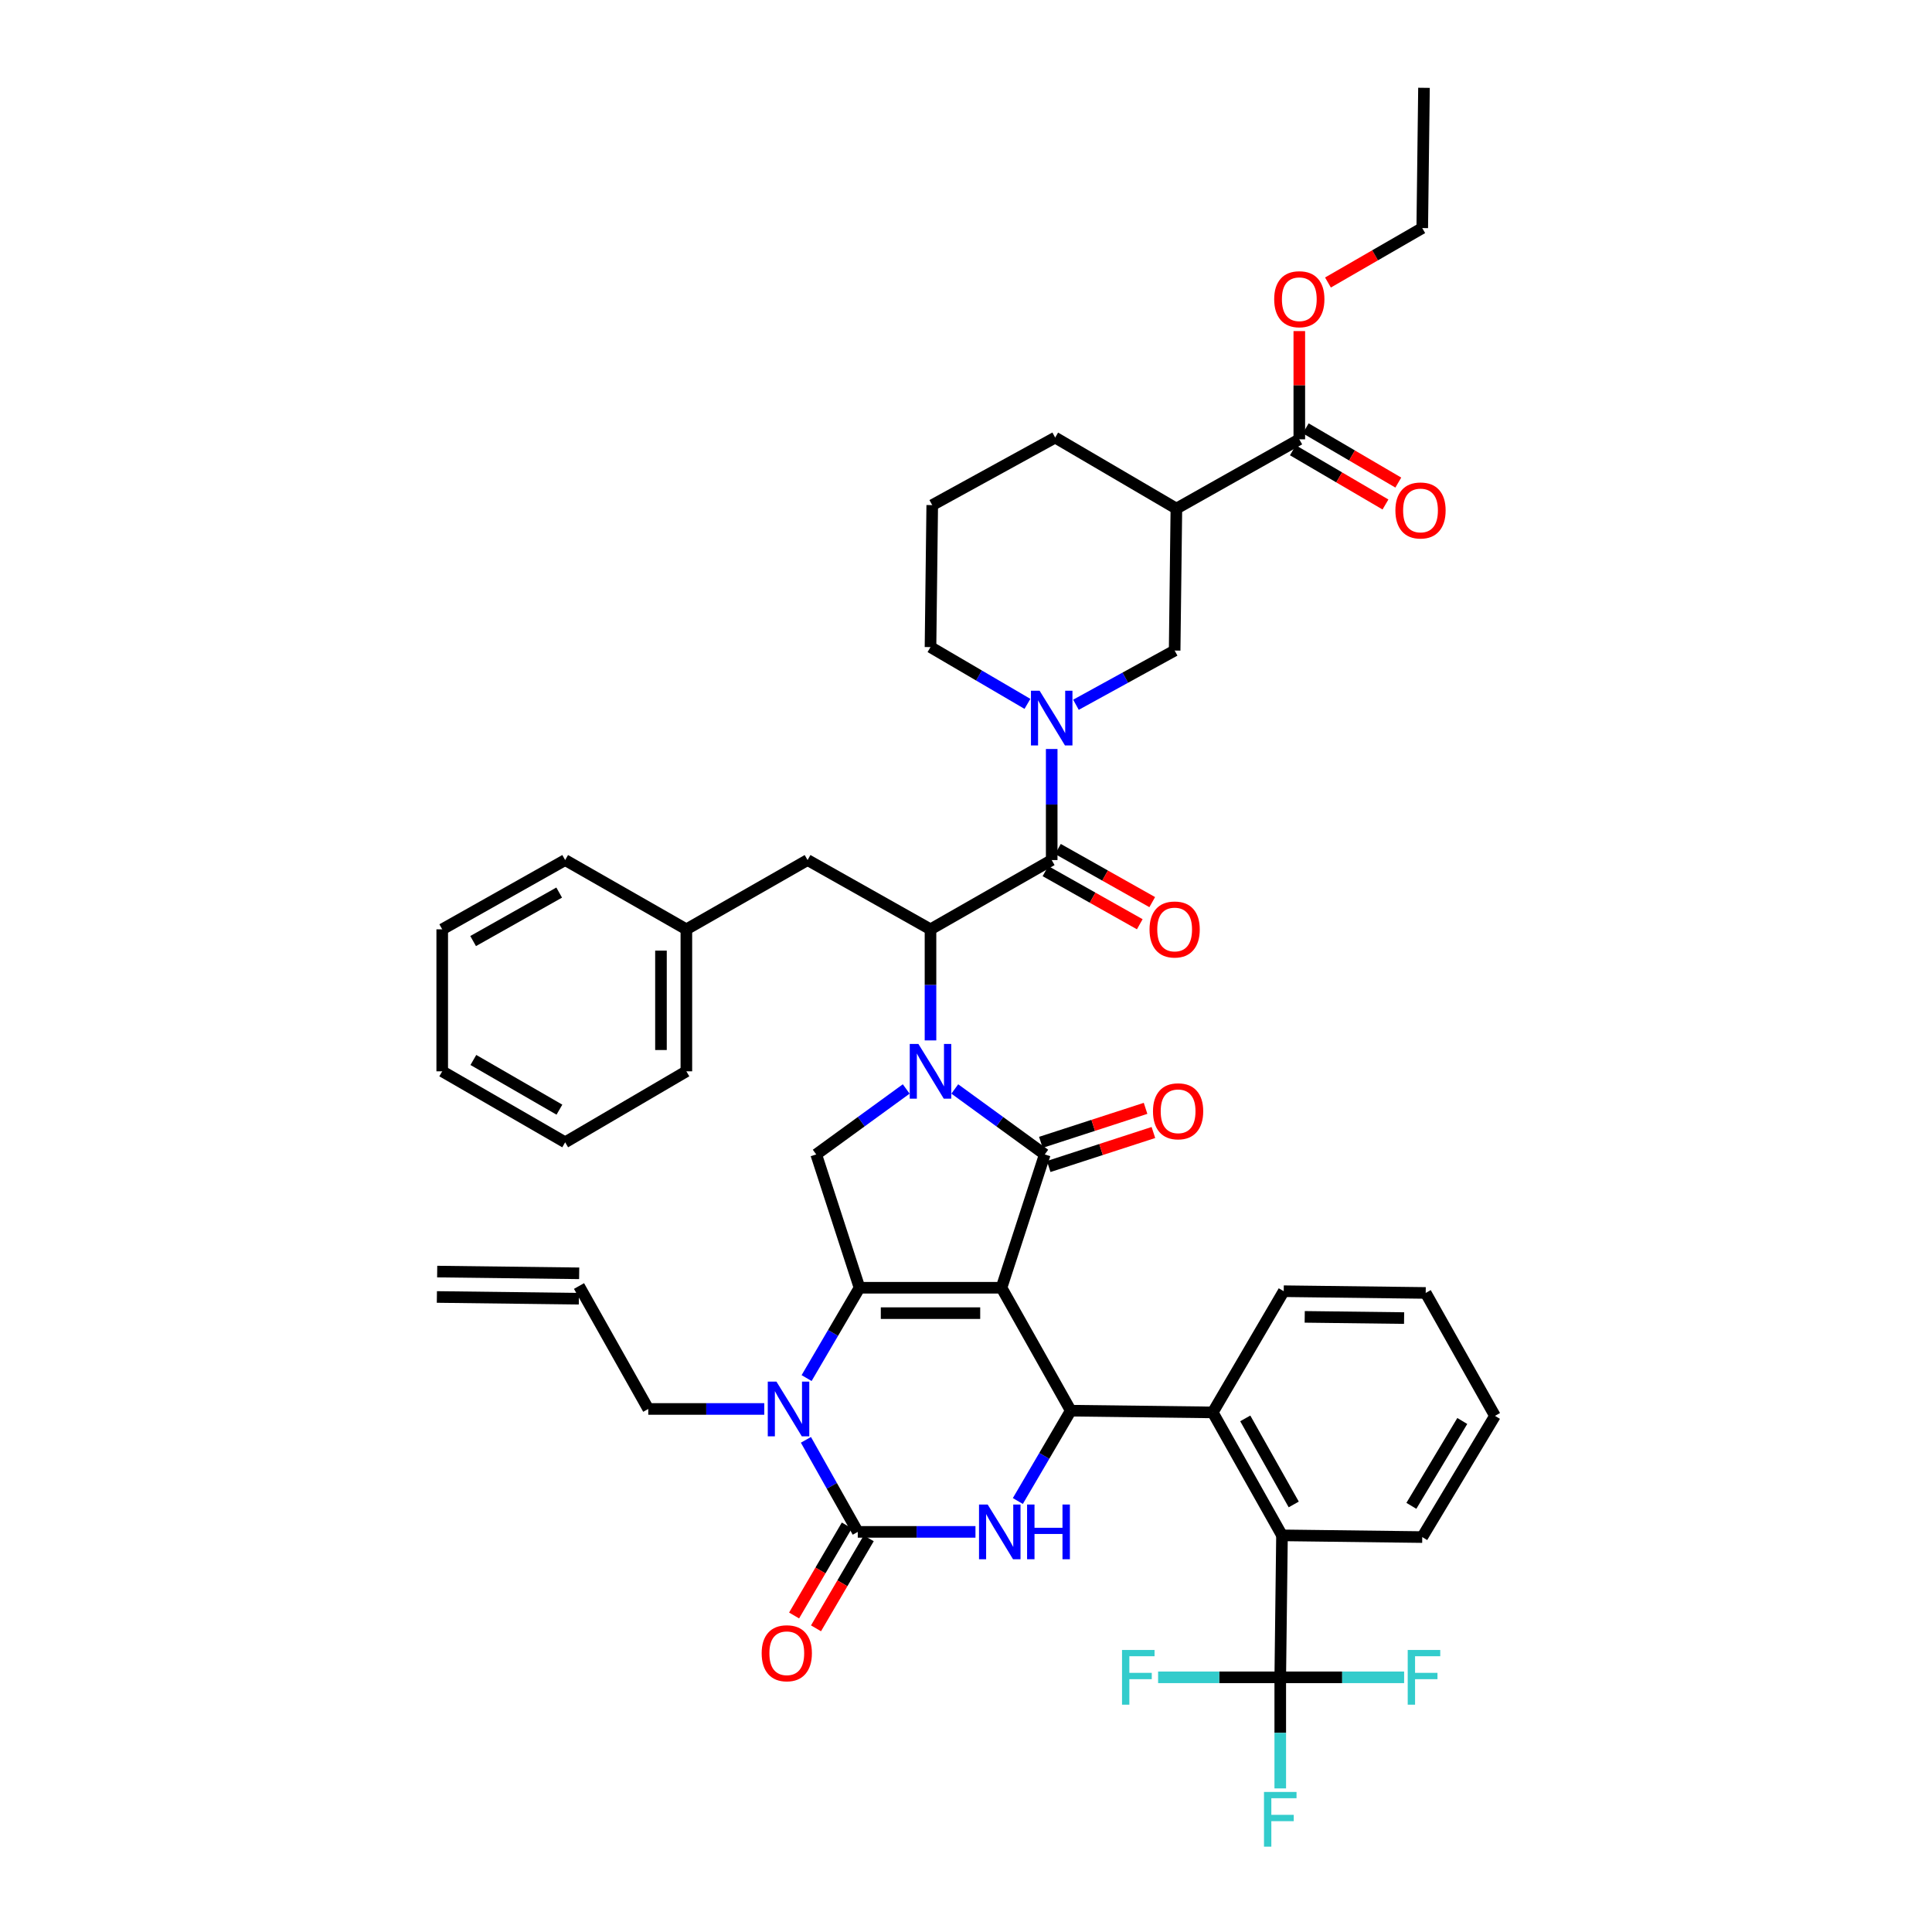 <?xml version='1.0' encoding='iso-8859-1'?>
<svg version='1.1' baseProfile='full'
              xmlns='http://www.w3.org/2000/svg'
                      xmlns:rdkit='http://www.rdkit.org/xml'
                      xmlns:xlink='http://www.w3.org/1999/xlink'
                  xml:space='preserve'
width='1000px' height='1000px' viewBox='0 0 1000 1000'>
<!-- END OF HEADER -->
<rect style='opacity:1.0;fill:#FFFFFF;stroke:none' width='1000' height='1000' x='0' y='0'> </rect>
<path class='bond-0' d='M 608.893,263.24 L 546.157,226.489' style='fill:none;fill-rule:evenodd;stroke:#000000;stroke-width:6px;stroke-linecap:butt;stroke-linejoin:miter;stroke-opacity:1' />
<path class='bond-1' d='M 608.893,263.24 L 607.994,336.726' style='fill:none;fill-rule:evenodd;stroke:#000000;stroke-width:6px;stroke-linecap:butt;stroke-linejoin:miter;stroke-opacity:1' />
<path class='bond-2' d='M 608.893,263.24 L 672.519,227.388' style='fill:none;fill-rule:evenodd;stroke:#000000;stroke-width:6px;stroke-linecap:butt;stroke-linejoin:miter;stroke-opacity:1' />
<path class='bond-3' d='M 541.134,450.892 L 565.538,464.642' style='fill:none;fill-rule:evenodd;stroke:#000000;stroke-width:6px;stroke-linecap:butt;stroke-linejoin:miter;stroke-opacity:1' />
<path class='bond-3' d='M 565.538,464.642 L 589.942,478.391' style='fill:none;fill-rule:evenodd;stroke:#FF0000;stroke-width:6px;stroke-linecap:butt;stroke-linejoin:miter;stroke-opacity:1' />
<path class='bond-3' d='M 547.587,439.439 L 571.991,453.189' style='fill:none;fill-rule:evenodd;stroke:#000000;stroke-width:6px;stroke-linecap:butt;stroke-linejoin:miter;stroke-opacity:1' />
<path class='bond-3' d='M 571.991,453.189 L 596.395,466.938' style='fill:none;fill-rule:evenodd;stroke:#FF0000;stroke-width:6px;stroke-linecap:butt;stroke-linejoin:miter;stroke-opacity:1' />
<path class='bond-4' d='M 544.36,445.166 L 544.36,416.421' style='fill:none;fill-rule:evenodd;stroke:#000000;stroke-width:6px;stroke-linecap:butt;stroke-linejoin:miter;stroke-opacity:1' />
<path class='bond-4' d='M 544.36,416.421 L 544.36,387.677' style='fill:none;fill-rule:evenodd;stroke:#0000FF;stroke-width:6px;stroke-linecap:butt;stroke-linejoin:miter;stroke-opacity:1' />
<path class='bond-5' d='M 544.36,445.166 L 481.625,481.018' style='fill:none;fill-rule:evenodd;stroke:#000000;stroke-width:6px;stroke-linecap:butt;stroke-linejoin:miter;stroke-opacity:1' />
<path class='bond-6' d='M 531.803,364.325 L 506.714,349.631' style='fill:none;fill-rule:evenodd;stroke:#0000FF;stroke-width:6px;stroke-linecap:butt;stroke-linejoin:miter;stroke-opacity:1' />
<path class='bond-6' d='M 506.714,349.631 L 481.625,334.937' style='fill:none;fill-rule:evenodd;stroke:#000000;stroke-width:6px;stroke-linecap:butt;stroke-linejoin:miter;stroke-opacity:1' />
<path class='bond-7' d='M 556.915,364.783 L 582.455,350.755' style='fill:none;fill-rule:evenodd;stroke:#0000FF;stroke-width:6px;stroke-linecap:butt;stroke-linejoin:miter;stroke-opacity:1' />
<path class='bond-7' d='M 582.455,350.755 L 607.994,336.726' style='fill:none;fill-rule:evenodd;stroke:#000000;stroke-width:6px;stroke-linecap:butt;stroke-linejoin:miter;stroke-opacity:1' />
<path class='bond-8' d='M 546.157,226.489 L 482.523,261.443' style='fill:none;fill-rule:evenodd;stroke:#000000;stroke-width:6px;stroke-linecap:butt;stroke-linejoin:miter;stroke-opacity:1' />
<path class='bond-9' d='M 417.496,713.295 L 431.189,689.916' style='fill:none;fill-rule:evenodd;stroke:#0000FF;stroke-width:6px;stroke-linecap:butt;stroke-linejoin:miter;stroke-opacity:1' />
<path class='bond-9' d='M 431.189,689.916 L 444.882,666.537' style='fill:none;fill-rule:evenodd;stroke:#000000;stroke-width:6px;stroke-linecap:butt;stroke-linejoin:miter;stroke-opacity:1' />
<path class='bond-10' d='M 417.144,745.258 L 430.564,769.079' style='fill:none;fill-rule:evenodd;stroke:#0000FF;stroke-width:6px;stroke-linecap:butt;stroke-linejoin:miter;stroke-opacity:1' />
<path class='bond-10' d='M 430.564,769.079 L 443.983,792.899' style='fill:none;fill-rule:evenodd;stroke:#000000;stroke-width:6px;stroke-linecap:butt;stroke-linejoin:miter;stroke-opacity:1' />
<path class='bond-11' d='M 395.584,729.273 L 365.564,729.273' style='fill:none;fill-rule:evenodd;stroke:#0000FF;stroke-width:6px;stroke-linecap:butt;stroke-linejoin:miter;stroke-opacity:1' />
<path class='bond-11' d='M 365.564,729.273 L 335.544,729.273' style='fill:none;fill-rule:evenodd;stroke:#000000;stroke-width:6px;stroke-linecap:butt;stroke-linejoin:miter;stroke-opacity:1' />
<path class='bond-12' d='M 443.983,792.899 L 474.441,792.899' style='fill:none;fill-rule:evenodd;stroke:#000000;stroke-width:6px;stroke-linecap:butt;stroke-linejoin:miter;stroke-opacity:1' />
<path class='bond-12' d='M 474.441,792.899 L 504.9,792.899' style='fill:none;fill-rule:evenodd;stroke:#0000FF;stroke-width:6px;stroke-linecap:butt;stroke-linejoin:miter;stroke-opacity:1' />
<path class='bond-13' d='M 438.312,789.577 L 424.666,812.876' style='fill:none;fill-rule:evenodd;stroke:#000000;stroke-width:6px;stroke-linecap:butt;stroke-linejoin:miter;stroke-opacity:1' />
<path class='bond-13' d='M 424.666,812.876 L 411.02,836.175' style='fill:none;fill-rule:evenodd;stroke:#FF0000;stroke-width:6px;stroke-linecap:butt;stroke-linejoin:miter;stroke-opacity:1' />
<path class='bond-13' d='M 449.655,796.221 L 436.009,819.52' style='fill:none;fill-rule:evenodd;stroke:#000000;stroke-width:6px;stroke-linecap:butt;stroke-linejoin:miter;stroke-opacity:1' />
<path class='bond-13' d='M 436.009,819.52 L 422.364,842.819' style='fill:none;fill-rule:evenodd;stroke:#FF0000;stroke-width:6px;stroke-linecap:butt;stroke-linejoin:miter;stroke-opacity:1' />
<path class='bond-14' d='M 526.835,776.922 L 540.527,753.543' style='fill:none;fill-rule:evenodd;stroke:#0000FF;stroke-width:6px;stroke-linecap:butt;stroke-linejoin:miter;stroke-opacity:1' />
<path class='bond-14' d='M 540.527,753.543 L 554.22,730.164' style='fill:none;fill-rule:evenodd;stroke:#000000;stroke-width:6px;stroke-linecap:butt;stroke-linejoin:miter;stroke-opacity:1' />
<path class='bond-15' d='M 554.22,730.164 L 627.713,731.062' style='fill:none;fill-rule:evenodd;stroke:#000000;stroke-width:6px;stroke-linecap:butt;stroke-linejoin:miter;stroke-opacity:1' />
<path class='bond-16' d='M 554.22,730.164 L 518.375,666.537' style='fill:none;fill-rule:evenodd;stroke:#000000;stroke-width:6px;stroke-linecap:butt;stroke-linejoin:miter;stroke-opacity:1' />
<path class='bond-17' d='M 444.882,666.537 L 518.375,666.537' style='fill:none;fill-rule:evenodd;stroke:#000000;stroke-width:6px;stroke-linecap:butt;stroke-linejoin:miter;stroke-opacity:1' />
<path class='bond-17' d='M 455.906,679.683 L 507.351,679.683' style='fill:none;fill-rule:evenodd;stroke:#000000;stroke-width:6px;stroke-linecap:butt;stroke-linejoin:miter;stroke-opacity:1' />
<path class='bond-18' d='M 444.882,666.537 L 422.475,597.528' style='fill:none;fill-rule:evenodd;stroke:#000000;stroke-width:6px;stroke-linecap:butt;stroke-linejoin:miter;stroke-opacity:1' />
<path class='bond-19' d='M 518.375,666.537 L 540.774,597.528' style='fill:none;fill-rule:evenodd;stroke:#000000;stroke-width:6px;stroke-linecap:butt;stroke-linejoin:miter;stroke-opacity:1' />
<path class='bond-20' d='M 540.774,597.528 L 517.484,580.59' style='fill:none;fill-rule:evenodd;stroke:#000000;stroke-width:6px;stroke-linecap:butt;stroke-linejoin:miter;stroke-opacity:1' />
<path class='bond-20' d='M 517.484,580.59 L 494.193,563.652' style='fill:none;fill-rule:evenodd;stroke:#0000FF;stroke-width:6px;stroke-linecap:butt;stroke-linejoin:miter;stroke-opacity:1' />
<path class='bond-21' d='M 542.804,603.78 L 569.902,594.981' style='fill:none;fill-rule:evenodd;stroke:#000000;stroke-width:6px;stroke-linecap:butt;stroke-linejoin:miter;stroke-opacity:1' />
<path class='bond-21' d='M 569.902,594.981 L 597,586.183' style='fill:none;fill-rule:evenodd;stroke:#FF0000;stroke-width:6px;stroke-linecap:butt;stroke-linejoin:miter;stroke-opacity:1' />
<path class='bond-21' d='M 538.745,591.276 L 565.842,582.478' style='fill:none;fill-rule:evenodd;stroke:#000000;stroke-width:6px;stroke-linecap:butt;stroke-linejoin:miter;stroke-opacity:1' />
<path class='bond-21' d='M 565.842,582.478 L 592.94,573.679' style='fill:none;fill-rule:evenodd;stroke:#FF0000;stroke-width:6px;stroke-linecap:butt;stroke-linejoin:miter;stroke-opacity:1' />
<path class='bond-22' d='M 469.056,563.652 L 445.766,580.59' style='fill:none;fill-rule:evenodd;stroke:#0000FF;stroke-width:6px;stroke-linecap:butt;stroke-linejoin:miter;stroke-opacity:1' />
<path class='bond-22' d='M 445.766,580.59 L 422.475,597.528' style='fill:none;fill-rule:evenodd;stroke:#000000;stroke-width:6px;stroke-linecap:butt;stroke-linejoin:miter;stroke-opacity:1' />
<path class='bond-23' d='M 481.625,538.514 L 481.625,509.766' style='fill:none;fill-rule:evenodd;stroke:#0000FF;stroke-width:6px;stroke-linecap:butt;stroke-linejoin:miter;stroke-opacity:1' />
<path class='bond-23' d='M 481.625,509.766 L 481.625,481.018' style='fill:none;fill-rule:evenodd;stroke:#000000;stroke-width:6px;stroke-linecap:butt;stroke-linejoin:miter;stroke-opacity:1' />
<path class='bond-24' d='M 481.625,481.018 L 417.998,445.166' style='fill:none;fill-rule:evenodd;stroke:#000000;stroke-width:6px;stroke-linecap:butt;stroke-linejoin:miter;stroke-opacity:1' />
<path class='bond-25' d='M 226.125,671.313 L 299.619,672.211' style='fill:none;fill-rule:evenodd;stroke:#000000;stroke-width:6px;stroke-linecap:butt;stroke-linejoin:miter;stroke-opacity:1' />
<path class='bond-25' d='M 226.286,658.168 L 299.779,659.066' style='fill:none;fill-rule:evenodd;stroke:#000000;stroke-width:6px;stroke-linecap:butt;stroke-linejoin:miter;stroke-opacity:1' />
<path class='bond-26' d='M 299.699,665.639 L 335.544,729.273' style='fill:none;fill-rule:evenodd;stroke:#000000;stroke-width:6px;stroke-linecap:butt;stroke-linejoin:miter;stroke-opacity:1' />
<path class='bond-27' d='M 664.456,668.326 L 737.942,669.225' style='fill:none;fill-rule:evenodd;stroke:#000000;stroke-width:6px;stroke-linecap:butt;stroke-linejoin:miter;stroke-opacity:1' />
<path class='bond-27' d='M 675.319,681.606 L 726.759,682.235' style='fill:none;fill-rule:evenodd;stroke:#000000;stroke-width:6px;stroke-linecap:butt;stroke-linejoin:miter;stroke-opacity:1' />
<path class='bond-28' d='M 664.456,668.326 L 627.713,731.062' style='fill:none;fill-rule:evenodd;stroke:#000000;stroke-width:6px;stroke-linecap:butt;stroke-linejoin:miter;stroke-opacity:1' />
<path class='bond-29' d='M 737.942,669.225 L 773.795,732.851' style='fill:none;fill-rule:evenodd;stroke:#000000;stroke-width:6px;stroke-linecap:butt;stroke-linejoin:miter;stroke-opacity:1' />
<path class='bond-30' d='M 773.795,732.851 L 736.153,795.587' style='fill:none;fill-rule:evenodd;stroke:#000000;stroke-width:6px;stroke-linecap:butt;stroke-linejoin:miter;stroke-opacity:1' />
<path class='bond-30' d='M 756.876,735.498 L 730.527,779.413' style='fill:none;fill-rule:evenodd;stroke:#000000;stroke-width:6px;stroke-linecap:butt;stroke-linejoin:miter;stroke-opacity:1' />
<path class='bond-31' d='M 736.153,795.587 L 663.558,794.696' style='fill:none;fill-rule:evenodd;stroke:#000000;stroke-width:6px;stroke-linecap:butt;stroke-linejoin:miter;stroke-opacity:1' />
<path class='bond-32' d='M 663.558,794.696 L 627.713,731.062' style='fill:none;fill-rule:evenodd;stroke:#000000;stroke-width:6px;stroke-linecap:butt;stroke-linejoin:miter;stroke-opacity:1' />
<path class='bond-32' d='M 669.635,778.699 L 644.544,734.155' style='fill:none;fill-rule:evenodd;stroke:#000000;stroke-width:6px;stroke-linecap:butt;stroke-linejoin:miter;stroke-opacity:1' />
<path class='bond-33' d='M 663.558,794.696 L 662.66,868.182' style='fill:none;fill-rule:evenodd;stroke:#000000;stroke-width:6px;stroke-linecap:butt;stroke-linejoin:miter;stroke-opacity:1' />
<path class='bond-34' d='M 662.66,868.182 L 662.66,896.93' style='fill:none;fill-rule:evenodd;stroke:#000000;stroke-width:6px;stroke-linecap:butt;stroke-linejoin:miter;stroke-opacity:1' />
<path class='bond-34' d='M 662.66,896.93 L 662.66,925.678' style='fill:none;fill-rule:evenodd;stroke:#33CCCC;stroke-width:6px;stroke-linecap:butt;stroke-linejoin:miter;stroke-opacity:1' />
<path class='bond-35' d='M 662.66,868.182 L 631.045,868.182' style='fill:none;fill-rule:evenodd;stroke:#000000;stroke-width:6px;stroke-linecap:butt;stroke-linejoin:miter;stroke-opacity:1' />
<path class='bond-35' d='M 631.045,868.182 L 599.431,868.182' style='fill:none;fill-rule:evenodd;stroke:#33CCCC;stroke-width:6px;stroke-linecap:butt;stroke-linejoin:miter;stroke-opacity:1' />
<path class='bond-36' d='M 662.66,868.182 L 694.716,868.182' style='fill:none;fill-rule:evenodd;stroke:#000000;stroke-width:6px;stroke-linecap:butt;stroke-linejoin:miter;stroke-opacity:1' />
<path class='bond-36' d='M 694.716,868.182 L 726.772,868.182' style='fill:none;fill-rule:evenodd;stroke:#33CCCC;stroke-width:6px;stroke-linecap:butt;stroke-linejoin:miter;stroke-opacity:1' />
<path class='bond-37' d='M 417.998,445.166 L 355.263,481.018' style='fill:none;fill-rule:evenodd;stroke:#000000;stroke-width:6px;stroke-linecap:butt;stroke-linejoin:miter;stroke-opacity:1' />
<path class='bond-38' d='M 355.263,481.018 L 355.263,554.511' style='fill:none;fill-rule:evenodd;stroke:#000000;stroke-width:6px;stroke-linecap:butt;stroke-linejoin:miter;stroke-opacity:1' />
<path class='bond-38' d='M 342.117,492.042 L 342.117,543.487' style='fill:none;fill-rule:evenodd;stroke:#000000;stroke-width:6px;stroke-linecap:butt;stroke-linejoin:miter;stroke-opacity:1' />
<path class='bond-39' d='M 355.263,481.018 L 292.527,445.166' style='fill:none;fill-rule:evenodd;stroke:#000000;stroke-width:6px;stroke-linecap:butt;stroke-linejoin:miter;stroke-opacity:1' />
<path class='bond-40' d='M 355.263,554.511 L 292.527,591.254' style='fill:none;fill-rule:evenodd;stroke:#000000;stroke-width:6px;stroke-linecap:butt;stroke-linejoin:miter;stroke-opacity:1' />
<path class='bond-41' d='M 292.527,591.254 L 228.893,554.511' style='fill:none;fill-rule:evenodd;stroke:#000000;stroke-width:6px;stroke-linecap:butt;stroke-linejoin:miter;stroke-opacity:1' />
<path class='bond-41' d='M 289.555,574.358 L 245.012,548.638' style='fill:none;fill-rule:evenodd;stroke:#000000;stroke-width:6px;stroke-linecap:butt;stroke-linejoin:miter;stroke-opacity:1' />
<path class='bond-42' d='M 228.893,554.511 L 228.893,481.018' style='fill:none;fill-rule:evenodd;stroke:#000000;stroke-width:6px;stroke-linecap:butt;stroke-linejoin:miter;stroke-opacity:1' />
<path class='bond-43' d='M 228.893,481.018 L 292.527,445.166' style='fill:none;fill-rule:evenodd;stroke:#000000;stroke-width:6px;stroke-linecap:butt;stroke-linejoin:miter;stroke-opacity:1' />
<path class='bond-43' d='M 244.891,487.093 L 289.435,461.997' style='fill:none;fill-rule:evenodd;stroke:#000000;stroke-width:6px;stroke-linecap:butt;stroke-linejoin:miter;stroke-opacity:1' />
<path class='bond-44' d='M 482.523,261.443 L 481.625,334.937' style='fill:none;fill-rule:evenodd;stroke:#000000;stroke-width:6px;stroke-linecap:butt;stroke-linejoin:miter;stroke-opacity:1' />
<path class='bond-45' d='M 669.197,233.06 L 693.156,247.092' style='fill:none;fill-rule:evenodd;stroke:#000000;stroke-width:6px;stroke-linecap:butt;stroke-linejoin:miter;stroke-opacity:1' />
<path class='bond-45' d='M 693.156,247.092 L 717.115,261.124' style='fill:none;fill-rule:evenodd;stroke:#FF0000;stroke-width:6px;stroke-linecap:butt;stroke-linejoin:miter;stroke-opacity:1' />
<path class='bond-45' d='M 675.841,221.716 L 699.8,235.748' style='fill:none;fill-rule:evenodd;stroke:#000000;stroke-width:6px;stroke-linecap:butt;stroke-linejoin:miter;stroke-opacity:1' />
<path class='bond-45' d='M 699.8,235.748 L 723.759,249.781' style='fill:none;fill-rule:evenodd;stroke:#FF0000;stroke-width:6px;stroke-linecap:butt;stroke-linejoin:miter;stroke-opacity:1' />
<path class='bond-46' d='M 672.519,227.388 L 672.519,199.378' style='fill:none;fill-rule:evenodd;stroke:#000000;stroke-width:6px;stroke-linecap:butt;stroke-linejoin:miter;stroke-opacity:1' />
<path class='bond-46' d='M 672.519,199.378 L 672.519,171.368' style='fill:none;fill-rule:evenodd;stroke:#FF0000;stroke-width:6px;stroke-linecap:butt;stroke-linejoin:miter;stroke-opacity:1' />
<path class='bond-47' d='M 687.356,146.226 L 711.755,132.138' style='fill:none;fill-rule:evenodd;stroke:#FF0000;stroke-width:6px;stroke-linecap:butt;stroke-linejoin:miter;stroke-opacity:1' />
<path class='bond-47' d='M 711.755,132.138 L 736.153,118.05' style='fill:none;fill-rule:evenodd;stroke:#000000;stroke-width:6px;stroke-linecap:butt;stroke-linejoin:miter;stroke-opacity:1' />
<path class='bond-48' d='M 736.153,118.05 L 737.051,45.455' style='fill:none;fill-rule:evenodd;stroke:#000000;stroke-width:6px;stroke-linecap:butt;stroke-linejoin:miter;stroke-opacity:1' />
<path  class='atom-2' d='M 594.994 481.098
Q 594.994 474.298, 598.354 470.498
Q 601.714 466.698, 607.994 466.698
Q 614.274 466.698, 617.634 470.498
Q 620.994 474.298, 620.994 481.098
Q 620.994 487.978, 617.594 491.898
Q 614.194 495.778, 607.994 495.778
Q 601.754 495.778, 598.354 491.898
Q 594.994 488.018, 594.994 481.098
M 607.994 492.578
Q 612.314 492.578, 614.634 489.698
Q 616.994 486.778, 616.994 481.098
Q 616.994 475.538, 614.634 472.738
Q 612.314 469.898, 607.994 469.898
Q 603.674 469.898, 601.314 472.698
Q 598.994 475.498, 598.994 481.098
Q 598.994 486.818, 601.314 489.698
Q 603.674 492.578, 607.994 492.578
' fill='#FF0000'/>
<path  class='atom-3' d='M 538.1 357.52
L 547.38 372.52
Q 548.3 374, 549.78 376.68
Q 551.26 379.36, 551.34 379.52
L 551.34 357.52
L 555.1 357.52
L 555.1 385.84
L 551.22 385.84
L 541.26 369.44
Q 540.1 367.52, 538.86 365.32
Q 537.66 363.12, 537.3 362.44
L 537.3 385.84
L 533.62 385.84
L 533.62 357.52
L 538.1 357.52
' fill='#0000FF'/>
<path  class='atom-5' d='M 401.879 715.113
L 411.159 730.113
Q 412.079 731.593, 413.559 734.273
Q 415.039 736.953, 415.119 737.113
L 415.119 715.113
L 418.879 715.113
L 418.879 743.433
L 414.999 743.433
L 405.039 727.033
Q 403.879 725.113, 402.639 722.913
Q 401.439 720.713, 401.079 720.033
L 401.079 743.433
L 397.399 743.433
L 397.399 715.113
L 401.879 715.113
' fill='#0000FF'/>
<path  class='atom-7' d='M 511.217 778.739
L 520.497 793.739
Q 521.417 795.219, 522.897 797.899
Q 524.377 800.579, 524.457 800.739
L 524.457 778.739
L 528.217 778.739
L 528.217 807.059
L 524.337 807.059
L 514.377 790.659
Q 513.217 788.739, 511.977 786.539
Q 510.777 784.339, 510.417 783.659
L 510.417 807.059
L 506.737 807.059
L 506.737 778.739
L 511.217 778.739
' fill='#0000FF'/>
<path  class='atom-7' d='M 531.617 778.739
L 535.457 778.739
L 535.457 790.779
L 549.937 790.779
L 549.937 778.739
L 553.777 778.739
L 553.777 807.059
L 549.937 807.059
L 549.937 793.979
L 535.457 793.979
L 535.457 807.059
L 531.617 807.059
L 531.617 778.739
' fill='#0000FF'/>
<path  class='atom-12' d='M 475.365 540.351
L 484.645 555.351
Q 485.565 556.831, 487.045 559.511
Q 488.525 562.191, 488.605 562.351
L 488.605 540.351
L 492.365 540.351
L 492.365 568.671
L 488.485 568.671
L 478.525 552.271
Q 477.365 550.351, 476.125 548.151
Q 474.925 545.951, 474.565 545.271
L 474.565 568.671
L 470.885 568.671
L 470.885 540.351
L 475.365 540.351
' fill='#0000FF'/>
<path  class='atom-14' d='M 596.784 575.201
Q 596.784 568.401, 600.144 564.601
Q 603.504 560.801, 609.784 560.801
Q 616.064 560.801, 619.424 564.601
Q 622.784 568.401, 622.784 575.201
Q 622.784 582.081, 619.384 586.001
Q 615.984 589.881, 609.784 589.881
Q 603.544 589.881, 600.144 586.001
Q 596.784 582.121, 596.784 575.201
M 609.784 586.681
Q 614.104 586.681, 616.424 583.801
Q 618.784 580.881, 618.784 575.201
Q 618.784 569.641, 616.424 566.841
Q 614.104 564.001, 609.784 564.001
Q 605.464 564.001, 603.104 566.801
Q 600.784 569.601, 600.784 575.201
Q 600.784 580.921, 603.104 583.801
Q 605.464 586.681, 609.784 586.681
' fill='#FF0000'/>
<path  class='atom-16' d='M 394.24 855.715
Q 394.24 848.915, 397.6 845.115
Q 400.96 841.315, 407.24 841.315
Q 413.52 841.315, 416.88 845.115
Q 420.24 848.915, 420.24 855.715
Q 420.24 862.595, 416.84 866.515
Q 413.44 870.395, 407.24 870.395
Q 401 870.395, 397.6 866.515
Q 394.24 862.635, 394.24 855.715
M 407.24 867.195
Q 411.56 867.195, 413.88 864.315
Q 416.24 861.395, 416.24 855.715
Q 416.24 850.155, 413.88 847.355
Q 411.56 844.515, 407.24 844.515
Q 402.92 844.515, 400.56 847.315
Q 398.24 850.115, 398.24 855.715
Q 398.24 861.435, 400.56 864.315
Q 402.92 867.195, 407.24 867.195
' fill='#FF0000'/>
<path  class='atom-26' d='M 654.24 927.515
L 671.08 927.515
L 671.08 930.755
L 658.04 930.755
L 658.04 939.355
L 669.64 939.355
L 669.64 942.635
L 658.04 942.635
L 658.04 955.835
L 654.24 955.835
L 654.24 927.515
' fill='#33CCCC'/>
<path  class='atom-27' d='M 580.754 854.022
L 597.594 854.022
L 597.594 857.262
L 584.554 857.262
L 584.554 865.862
L 596.154 865.862
L 596.154 869.142
L 584.554 869.142
L 584.554 882.342
L 580.754 882.342
L 580.754 854.022
' fill='#33CCCC'/>
<path  class='atom-28' d='M 728.631 854.022
L 745.471 854.022
L 745.471 857.262
L 732.431 857.262
L 732.431 865.862
L 744.031 865.862
L 744.031 869.142
L 732.431 869.142
L 732.431 882.342
L 728.631 882.342
L 728.631 854.022
' fill='#33CCCC'/>
<path  class='atom-41' d='M 722.255 264.211
Q 722.255 257.411, 725.615 253.611
Q 728.975 249.811, 735.255 249.811
Q 741.535 249.811, 744.895 253.611
Q 748.255 257.411, 748.255 264.211
Q 748.255 271.091, 744.855 275.011
Q 741.455 278.891, 735.255 278.891
Q 729.015 278.891, 725.615 275.011
Q 722.255 271.131, 722.255 264.211
M 735.255 275.691
Q 739.575 275.691, 741.895 272.811
Q 744.255 269.891, 744.255 264.211
Q 744.255 258.651, 741.895 255.851
Q 739.575 253.011, 735.255 253.011
Q 730.935 253.011, 728.575 255.811
Q 726.255 258.611, 726.255 264.211
Q 726.255 269.931, 728.575 272.811
Q 730.935 275.691, 735.255 275.691
' fill='#FF0000'/>
<path  class='atom-42' d='M 659.519 154.873
Q 659.519 148.073, 662.879 144.273
Q 666.239 140.473, 672.519 140.473
Q 678.799 140.473, 682.159 144.273
Q 685.519 148.073, 685.519 154.873
Q 685.519 161.753, 682.119 165.673
Q 678.719 169.553, 672.519 169.553
Q 666.279 169.553, 662.879 165.673
Q 659.519 161.793, 659.519 154.873
M 672.519 166.353
Q 676.839 166.353, 679.159 163.473
Q 681.519 160.553, 681.519 154.873
Q 681.519 149.313, 679.159 146.513
Q 676.839 143.673, 672.519 143.673
Q 668.199 143.673, 665.839 146.473
Q 663.519 149.273, 663.519 154.873
Q 663.519 160.593, 665.839 163.473
Q 668.199 166.353, 672.519 166.353
' fill='#FF0000'/>
</svg>
